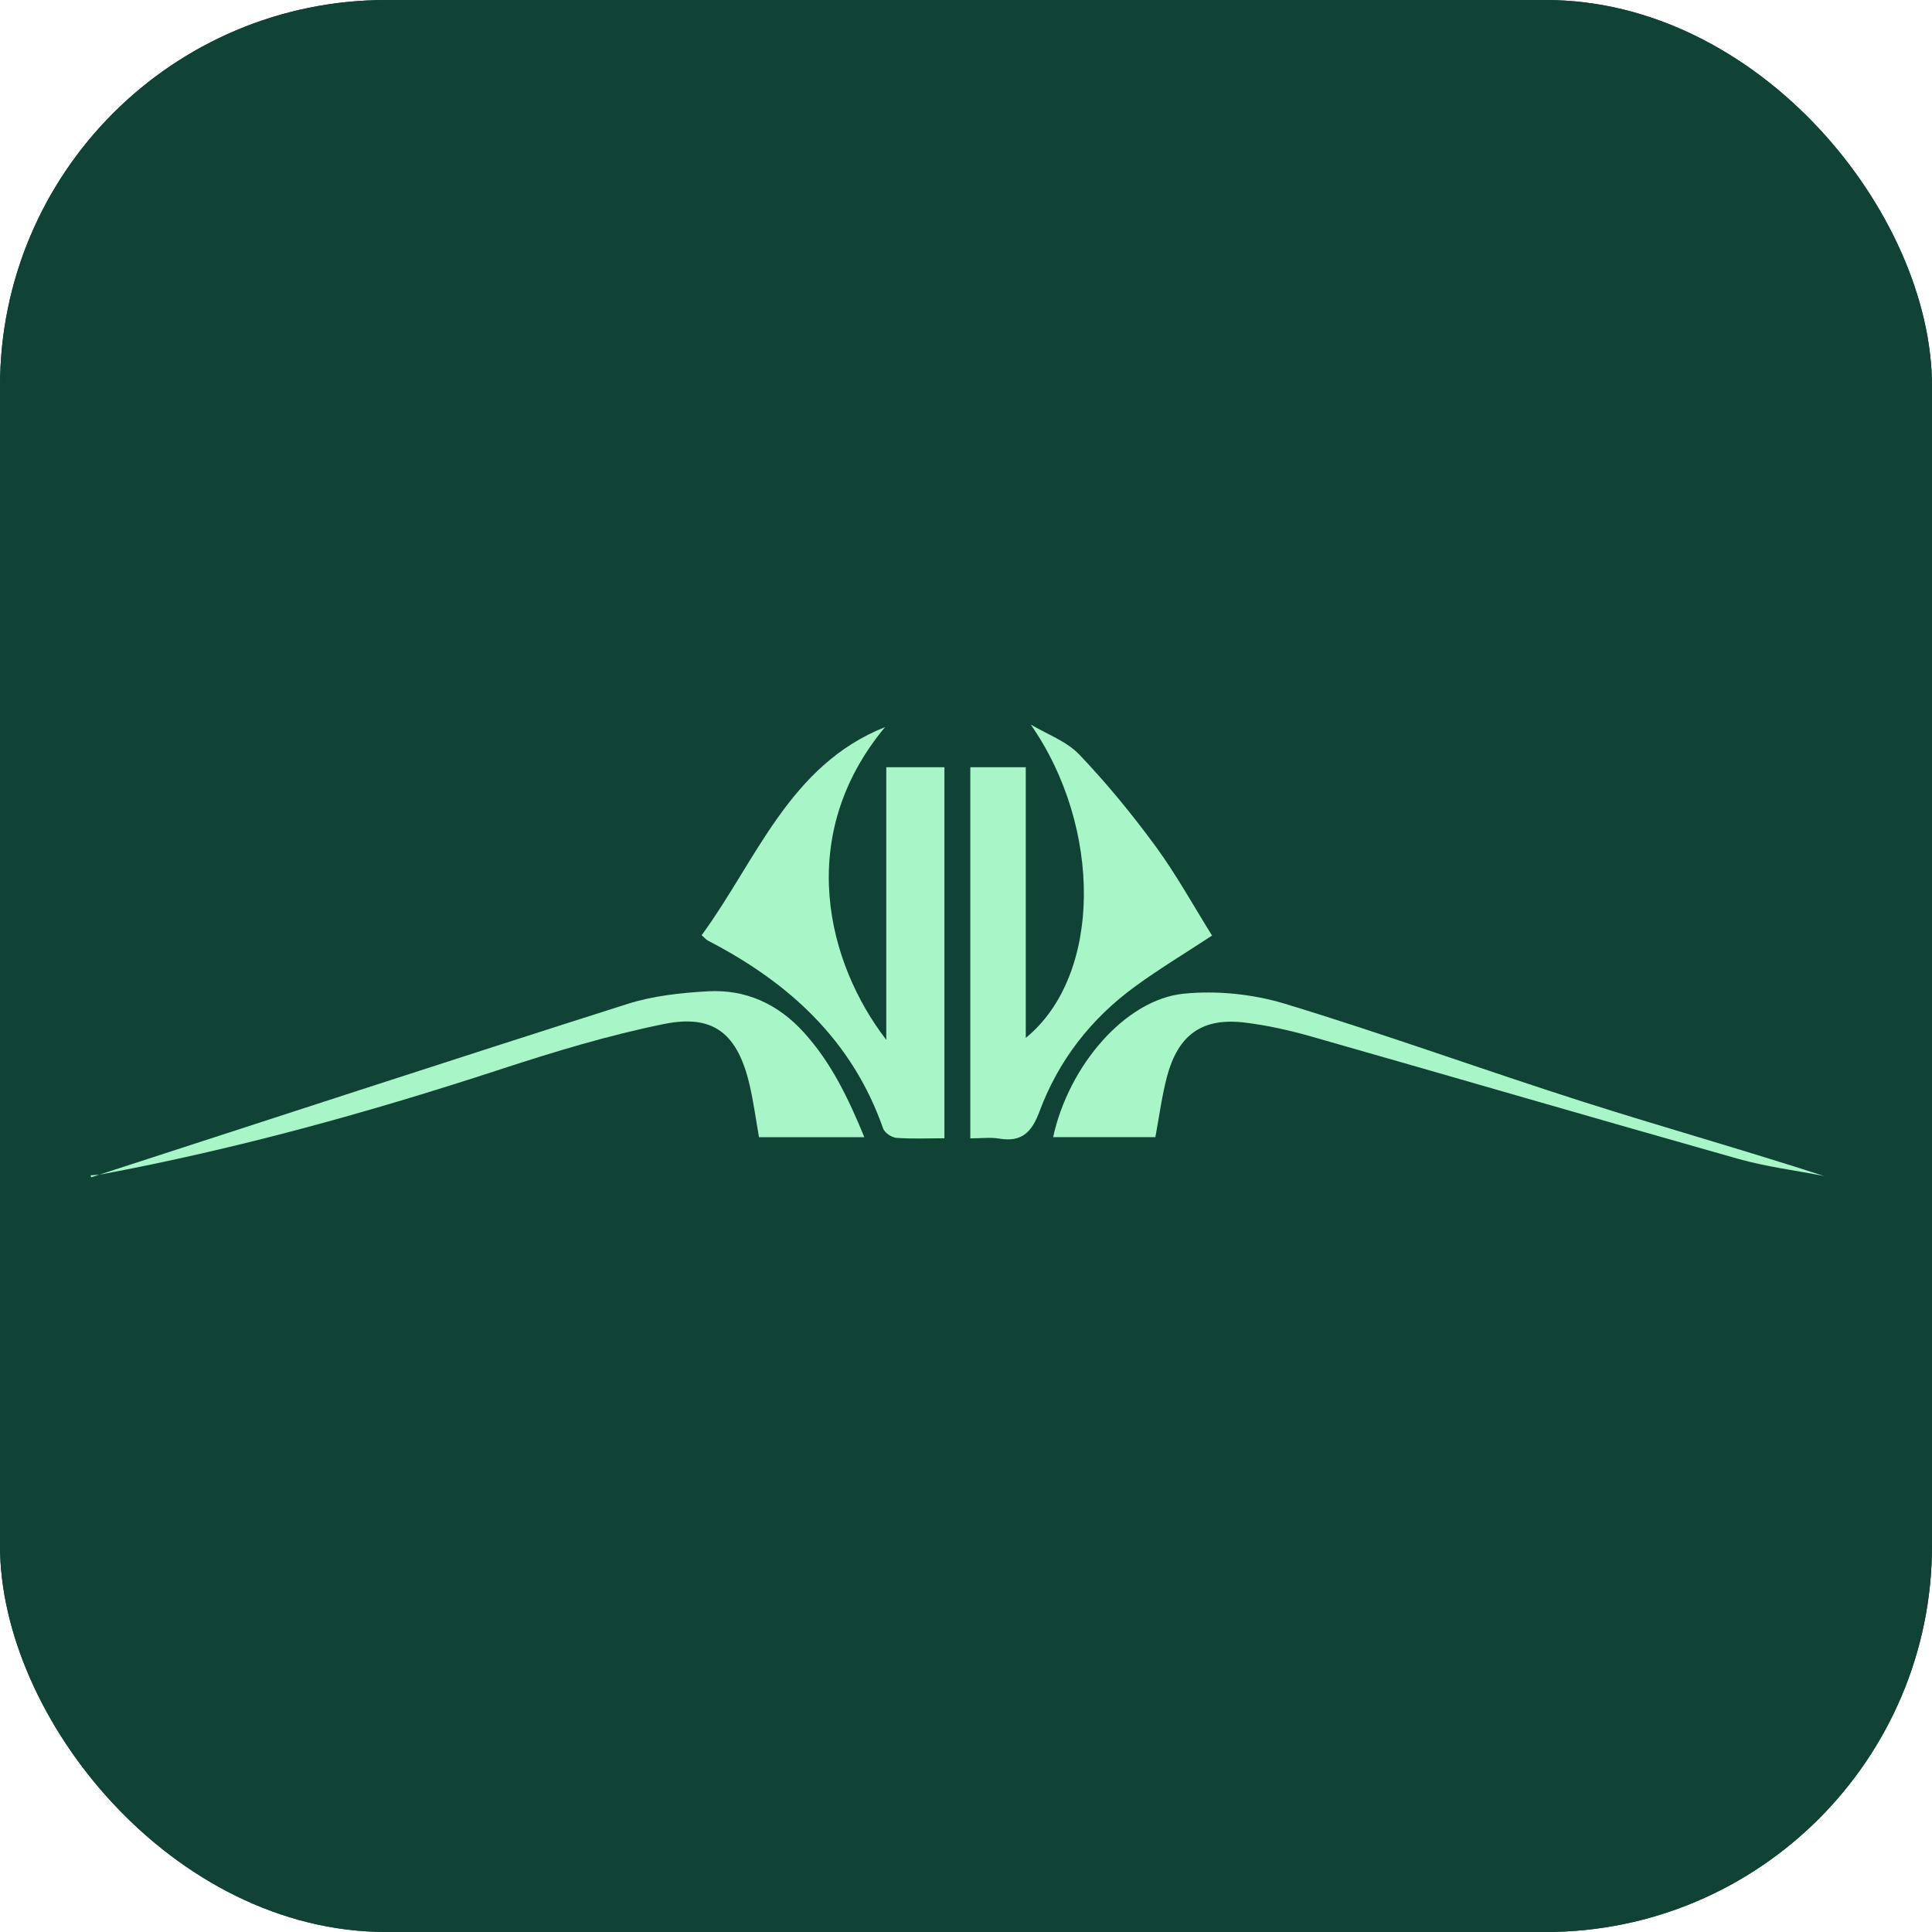 <svg xmlns="http://www.w3.org/2000/svg" version="1.1" xmlns:xlink="http://www.w3.org/1999/xlink" width="1000" height="1000"><g clip-path="url(#SvgjsClipPath1122)"><rect width="1000" height="1000" fill="#104336"></rect><g transform="matrix(15.625,0,0,15.625,0,0)"><svg xmlns="http://www.w3.org/2000/svg" version="1.1" xmlns:xlink="http://www.w3.org/1999/xlink" width="64" height="64"><svg width="64" height="64" viewBox="0 0 64 64" fill="none" xmlns="http://www.w3.org/2000/svg">
<rect width="64" height="64" fill="#104336"></rect>
<path d="M29.318 24.086C26.298 27.719 27.422 31.935 29.359 34.446V25.415H31.285V37.707C30.759 37.707 30.225 37.731 29.696 37.693C29.538 37.681 29.305 37.526 29.255 37.384C28.226 34.444 26.119 32.541 23.456 31.162C23.39 31.128 23.339 31.063 23.243 30.98C25.066 28.488 26.148 25.346 29.318 24.086Z" fill="#A8F5C8"></path>
<path d="M32.143 25.416H33.98V34.382C36.518 32.31 36.519 27.406 34.143 24C34.687 24.325 35.331 24.553 35.753 24.996C36.662 25.948 37.504 26.976 38.284 28.04C38.972 28.98 39.538 30.011 40.151 30.992C39.294 31.555 38.429 32.076 37.615 32.668C36.154 33.729 35.068 35.116 34.435 36.817C34.181 37.501 33.85 37.843 33.107 37.718C32.81 37.668 32.498 37.71 32.143 37.71V25.416H32.143Z" fill="#A8F5C8"></path>
<path d="M38.273 37.67H34.886C35.401 35.3 37.28 33.111 39.207 32.918C40.309 32.807 41.503 32.929 42.564 33.251C45.873 34.256 49.129 35.44 52.424 36.492C55.078 37.338 57.761 38.093 60.426 38.957C59.475 38.771 58.507 38.65 57.577 38.388C52.858 37.054 48.15 35.678 43.434 34.334C42.716 34.13 41.979 33.965 41.24 33.875C39.835 33.703 39.035 34.264 38.661 35.655C38.487 36.303 38.404 36.976 38.273 37.67L38.273 37.67Z" fill="#A8F5C8"></path>
<path d="M3.021 39C8.94 37.08 14.853 35.144 20.782 33.258C21.633 32.988 22.555 32.888 23.45 32.838C24.7 32.768 25.769 33.254 26.625 34.197C27.528 35.19 28.097 36.368 28.633 37.672H25.143C25.039 37.087 24.963 36.498 24.828 35.924C24.432 34.245 23.642 33.588 21.998 33.921C20.158 34.294 18.346 34.845 16.557 35.43C12.229 36.847 7.851 38.061 3.375 38.898C3.252 38.921 3.125 38.922 3 38.934C3.007 38.956 3.014 38.978 3.021 39Z" fill="#A8F5C8"></path>
</svg></svg></g></g><defs><clipPath id="SvgjsClipPath1122"><rect width="1000" height="1000" x="0" y="0" rx="200" ry="200"></rect></clipPath></defs></svg>